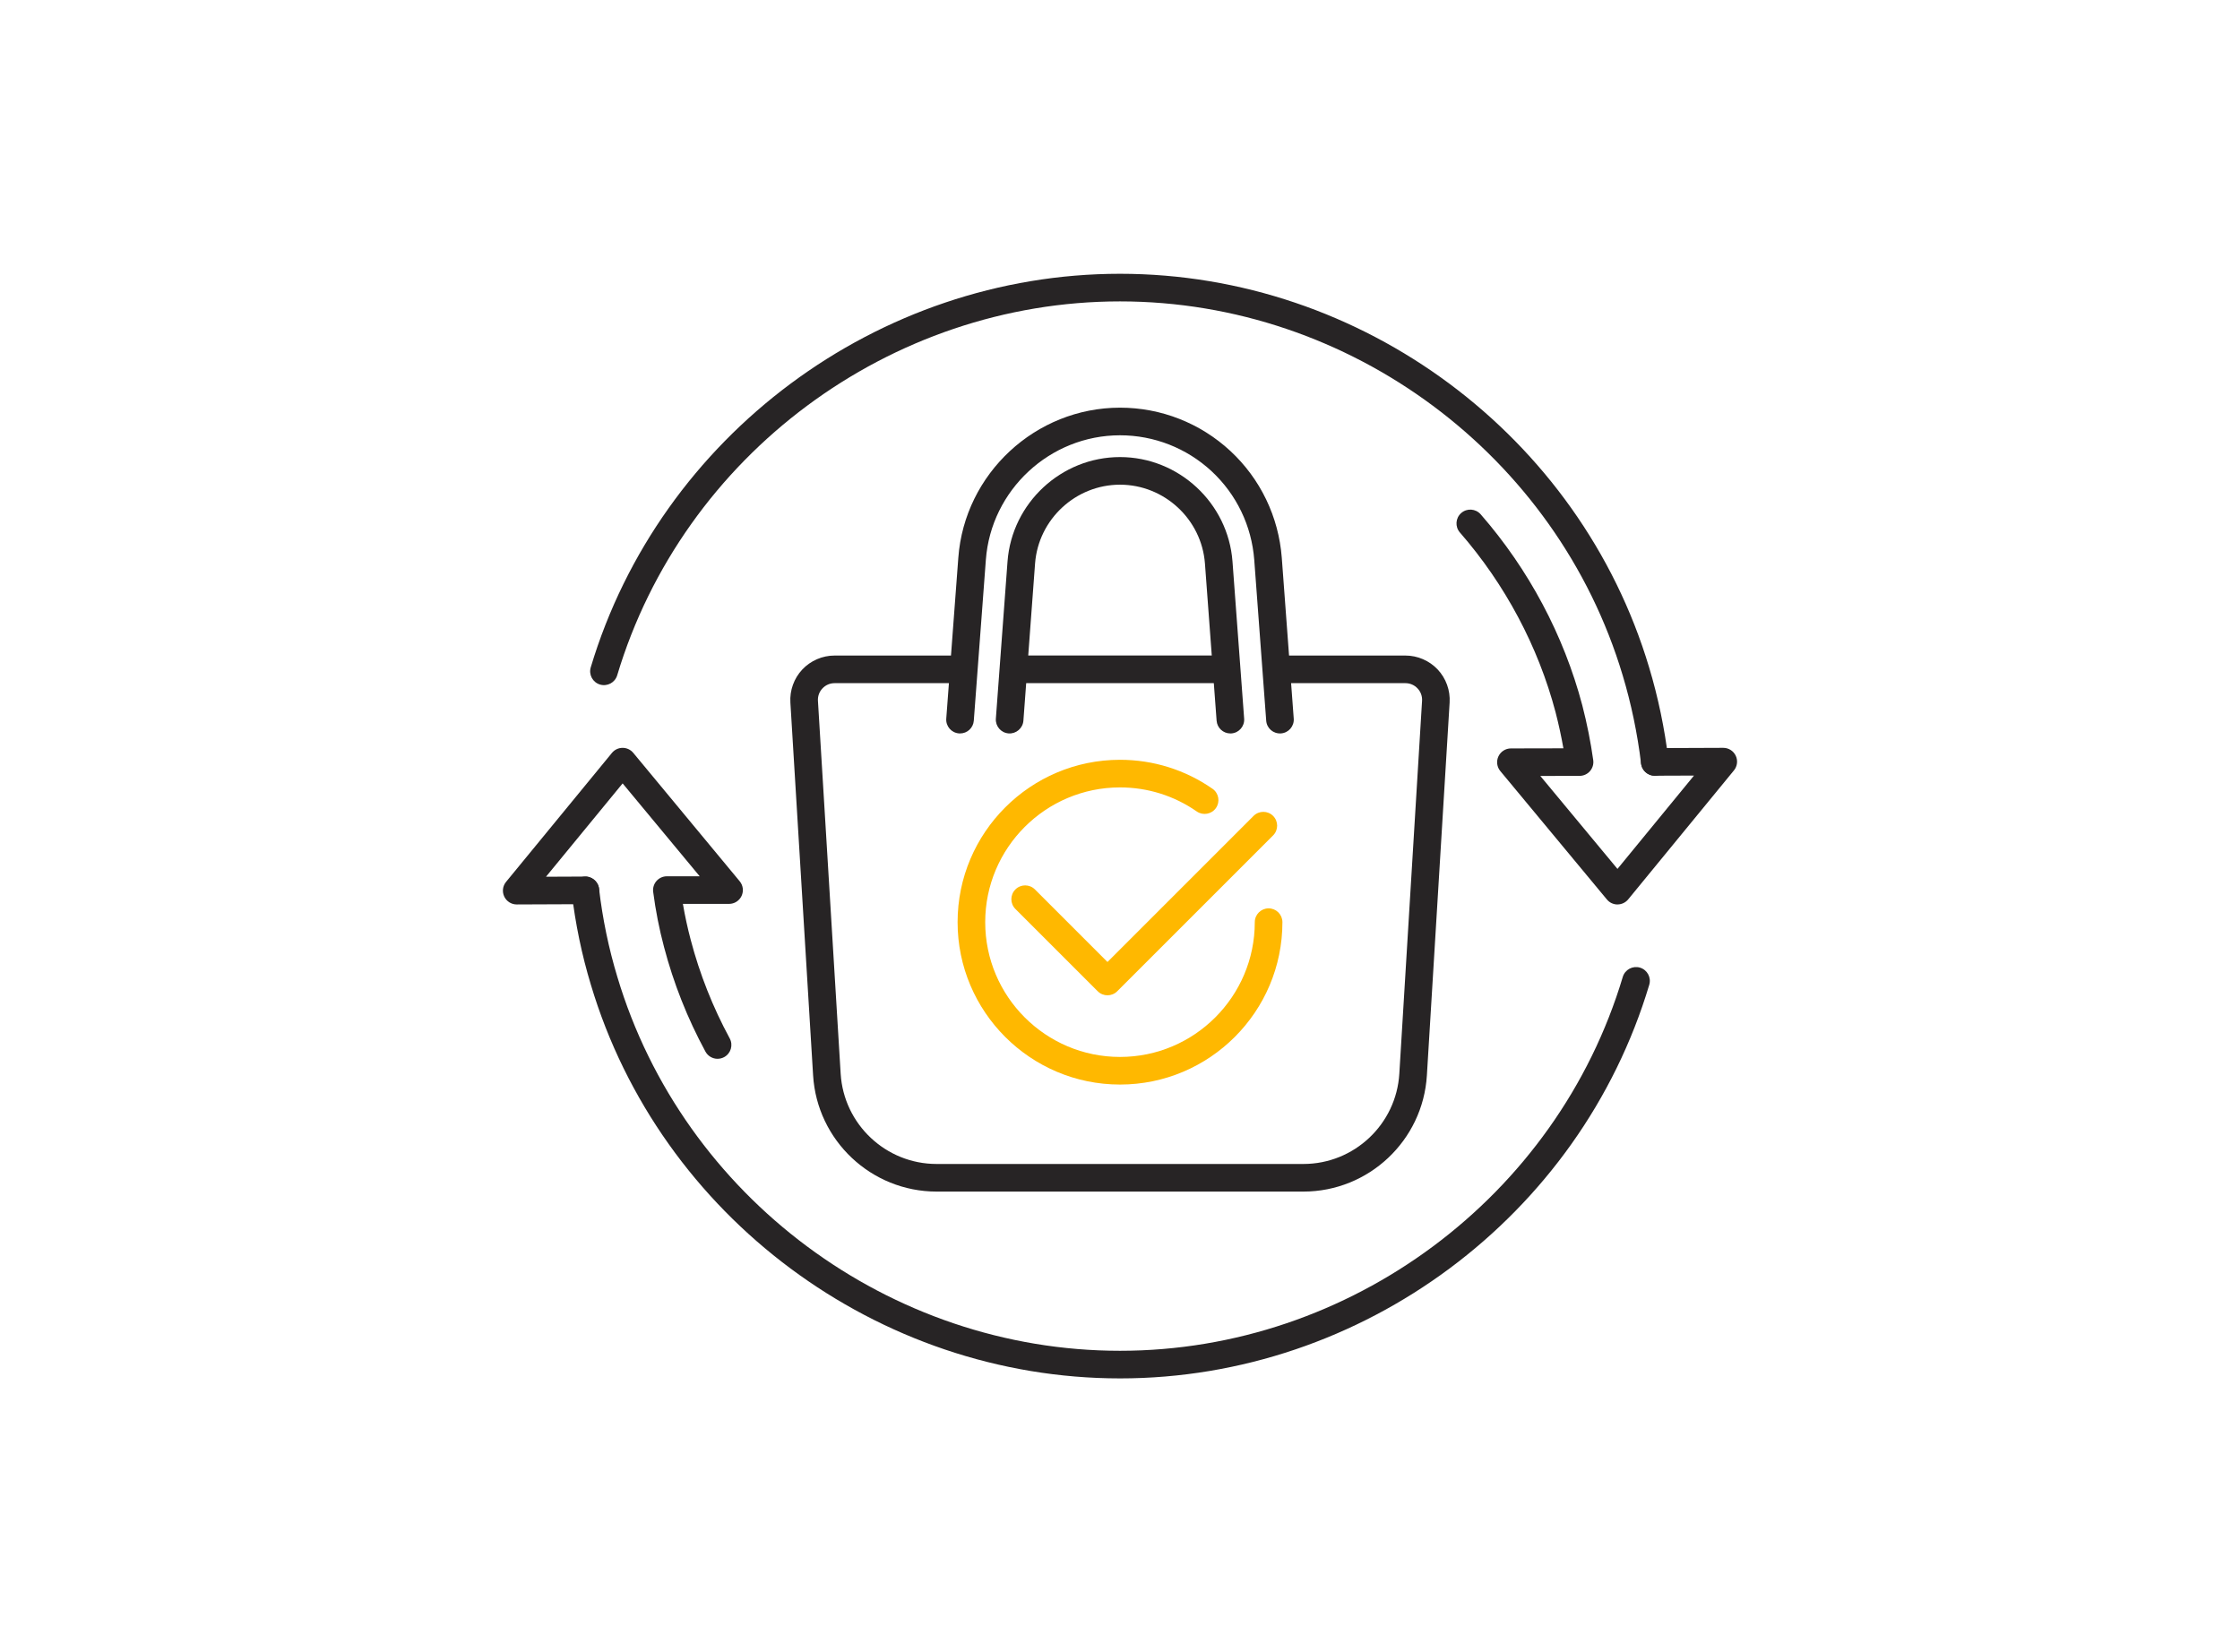 <?xml version="1.0" encoding="UTF-8"?>
<svg id="Object" xmlns="http://www.w3.org/2000/svg" viewBox="0 0 2009 1482">
  <defs>
    <style>
      .cls-1 {
        fill: #272425;
      }

      .cls-1, .cls-2 {
        stroke-width: 0px;
      }

      .cls-2 {
        fill: #ffb800;
      }
    </style>
  </defs>
  <g>
    <path class="cls-1" d="m1168.99,1068.84h-328.98c-58.54,0-107.19-45.78-110.76-104.22l-20.38-334.48c-.67-10.89,3.25-21.69,10.72-29.63,7.47-7.93,18.02-12.49,28.92-12.49h115.88c6.84,0,6.84,24.77,0,24.77h-115.88c-4.16,0-8.03,1.67-10.88,4.71-2.86,3.04-4.29,6.99-4.04,11.15l20.38,334.48c2.77,45.39,40.57,80.95,86.04,80.95h328.98c45.48,0,83.27-35.56,86.03-80.95l20.39-334.48c.25-4.16-1.18-8.12-4.04-11.15-2.85-3.04-6.72-4.71-10.88-4.71h-113.47c-6.84,0-6.84-24.77,0-24.77h113.47c10.9,0,21.44,4.56,28.92,12.49,7.47,7.95,11.39,18.75,10.72,29.63l-20.39,334.48c-3.56,58.44-52.21,104.22-110.76,104.22Z"/>
    <g>
      <path class="cls-1" d="m1103.48,657.9c-6.42,0-11.86-4.96-12.34-11.47l-10.46-140.99c-2.98-39.64-36.44-70.68-76.18-70.68s-73.21,31.05-76.18,70.7l-10.46,140.98c-.5,6.82-6.56,11.93-13.26,11.43-6.82-.51-11.94-6.45-11.44-13.27l10.46-140.99c3.94-52.49,48.25-93.62,100.88-93.62s96.94,41.12,100.88,93.61l10.46,141.01c.51,6.82-4.61,12.76-11.44,13.27-.31.02-.62.04-.93.04Z"/>
      <path class="cls-1" d="m861.04,657.9c-.31,0-.62-.01-.94-.04-6.82-.51-11.94-6.46-11.42-13.28l10.81-144.27c5.58-75.49,69.28-134.63,145.01-134.63,36.79,0,71.94,13.79,98.98,38.84,26.93,25.01,43.3,59.02,46.12,95.78l10.72,144.3c.51,6.82-4.61,12.76-11.43,13.27-6.9.48-12.77-4.61-13.27-11.43l-10.72-144.27c-2.34-30.5-15.93-58.73-38.26-79.49-22.44-20.77-51.61-32.22-82.14-32.22-62.83,0-115.67,49.07-120.31,111.71l-10.81,144.28c-.48,6.5-5.91,11.45-12.34,11.45Z"/>
    </g>
    <path class="cls-1" d="m1096.44,612.77h-183.88c-6.84,0-12.39-5.54-12.39-12.39s5.55-12.39,12.39-12.39h183.88c6.84,0,12.39,5.54,12.39,12.39s-5.55,12.39-12.39,12.39Z"/>
  </g>
  <g>
    <path class="cls-1" d="m1450.72,811.31c-3.7,0-7.2-1.64-9.55-4.5l-95.58-115.17c-3.07-3.69-3.73-8.83-1.69-13.17,2.03-4.34,6.39-7.12,11.19-7.14l47.09-.1c-1.89-10.73-4.26-21.58-7.05-32.42-15.56-58.9-45.23-114.65-85.78-161.16-4.5-5.15-3.97-12.98,1.19-17.48,5.16-4.5,12.98-3.94,17.47,1.2,43.05,49.35,74.54,108.54,91.08,171.18,4.28,16.56,7.58,33.14,9.84,49.31.5,3.56-.57,7.14-2.91,9.83-2.35,2.71-5.75,4.26-9.33,4.27l-35.22.07,69.2,83.38,68.64-83.72-35.14.13h-.05c-6.82,0-12.36-5.52-12.39-12.34-.02-6.85,5.5-12.41,12.34-12.43l61.43-.24h.05c4.78,0,9.13,2.75,11.18,7.06,2.06,4.33,1.44,9.46-1.6,13.17l-94.85,115.7c-2.35,2.87-5.85,4.52-9.56,4.54h-.02Z"/>
    <path class="cls-1" d="m643.58,949.74c-4.4,0-8.66-2.35-10.9-6.48-16.09-29.68-28.58-61.25-37.14-93.84-4.26-16.01-7.54-32.65-9.72-49.4-.46-3.53.62-7.1,2.98-9.79,2.35-2.67,5.75-4.21,9.31-4.21h29.43l-69.12-83.32-68.73,83.72,35.25-.15h.05c6.82,0,12.36,5.52,12.39,12.34.03,6.83-5.49,12.41-12.34,12.43l-61.55.25h-.05c-4.78,0-9.13-2.75-11.18-7.06-2.06-4.33-1.44-9.46,1.6-13.17l94.99-115.73c2.35-2.85,5.86-4.51,9.56-4.51h0c3.71,0,7.21,1.66,9.57,4.52l95.44,115.16c3.06,3.69,3.71,8.82,1.67,13.17-2.04,4.34-6.4,7.11-11.21,7.11h-41.4c1.86,10.93,4.21,21.75,7.01,32.29,8.07,30.7,19.83,60.42,34.98,88.36,3.26,6.01,1.02,13.53-4.99,16.79-1.87,1.02-3.9,1.5-5.89,1.5Z"/>
  </g>
  <g>
    <path class="cls-2" d="m1004.5,972.84c-80.32,0-145.66-65.34-145.66-145.66s65.34-145.65,145.66-145.65c29.83,0,58.52,8.99,82.97,25.99,5.62,3.91,7,11.62,3.1,17.25-3.89,5.61-11.61,7.02-17.24,3.1-20.28-14.12-44.09-21.57-68.83-21.57-66.66,0-120.89,54.22-120.89,120.88s54.23,120.89,120.89,120.89,120.89-54.24,120.89-120.89c0-6.85,5.55-12.39,12.39-12.39s12.39,5.54,12.39,12.39c0,80.32-65.34,145.66-145.66,145.66Z"/>
    <path class="cls-2" d="m993.28,892.79c-3.17,0-6.34-1.21-8.76-3.63l-73.83-73.83c-4.84-4.84-4.84-12.68,0-17.51,4.84-4.84,12.68-4.84,17.51,0l65.07,65.07,131.03-131.03c4.84-4.84,12.68-4.84,17.51,0,4.84,4.84,4.84,12.68,0,17.51l-139.79,139.79c-2.42,2.42-5.59,3.63-8.76,3.63Z"/>
  </g>
  <g>
    <path class="cls-1" d="m1484.13,695.85c-6.17,0-11.51-4.61-12.28-10.89-3.3-27.12-8.86-53.76-16.52-79.21-59.07-197.48-244.45-335.4-450.83-335.4s-391.77,137.92-450.95,335.38c-1.96,6.57-8.88,10.26-15.42,8.31-6.55-1.96-10.27-8.87-8.31-15.42,62.3-207.87,257.49-353.04,474.68-353.04s412.38,145.17,474.55,353.06c8.06,26.77,13.92,54.8,17.39,83.32.83,6.8-4.01,12.97-10.8,13.8-.51.06-1.01.08-1.51.08Z"/>
    <path class="cls-1" d="m1004.5,1236.42c-217.29,0-412.43-145.18-474.55-353.06-8.13-26.83-13.95-54.86-17.27-83.25-.8-6.8,4.06-12.94,10.86-13.74,6.71-.82,12.94,4.06,13.74,10.86,3.16,26.94,8.67,53.52,16.39,78.99,59.03,197.52,244.41,335.43,450.83,335.43s391.89-137.91,450.94-335.38c1.96-6.56,8.89-10.23,15.42-8.32,6.55,1.96,10.27,8.87,8.32,15.41-62.16,207.88-257.35,353.06-474.67,353.06Z"/>
  </g>
</svg>